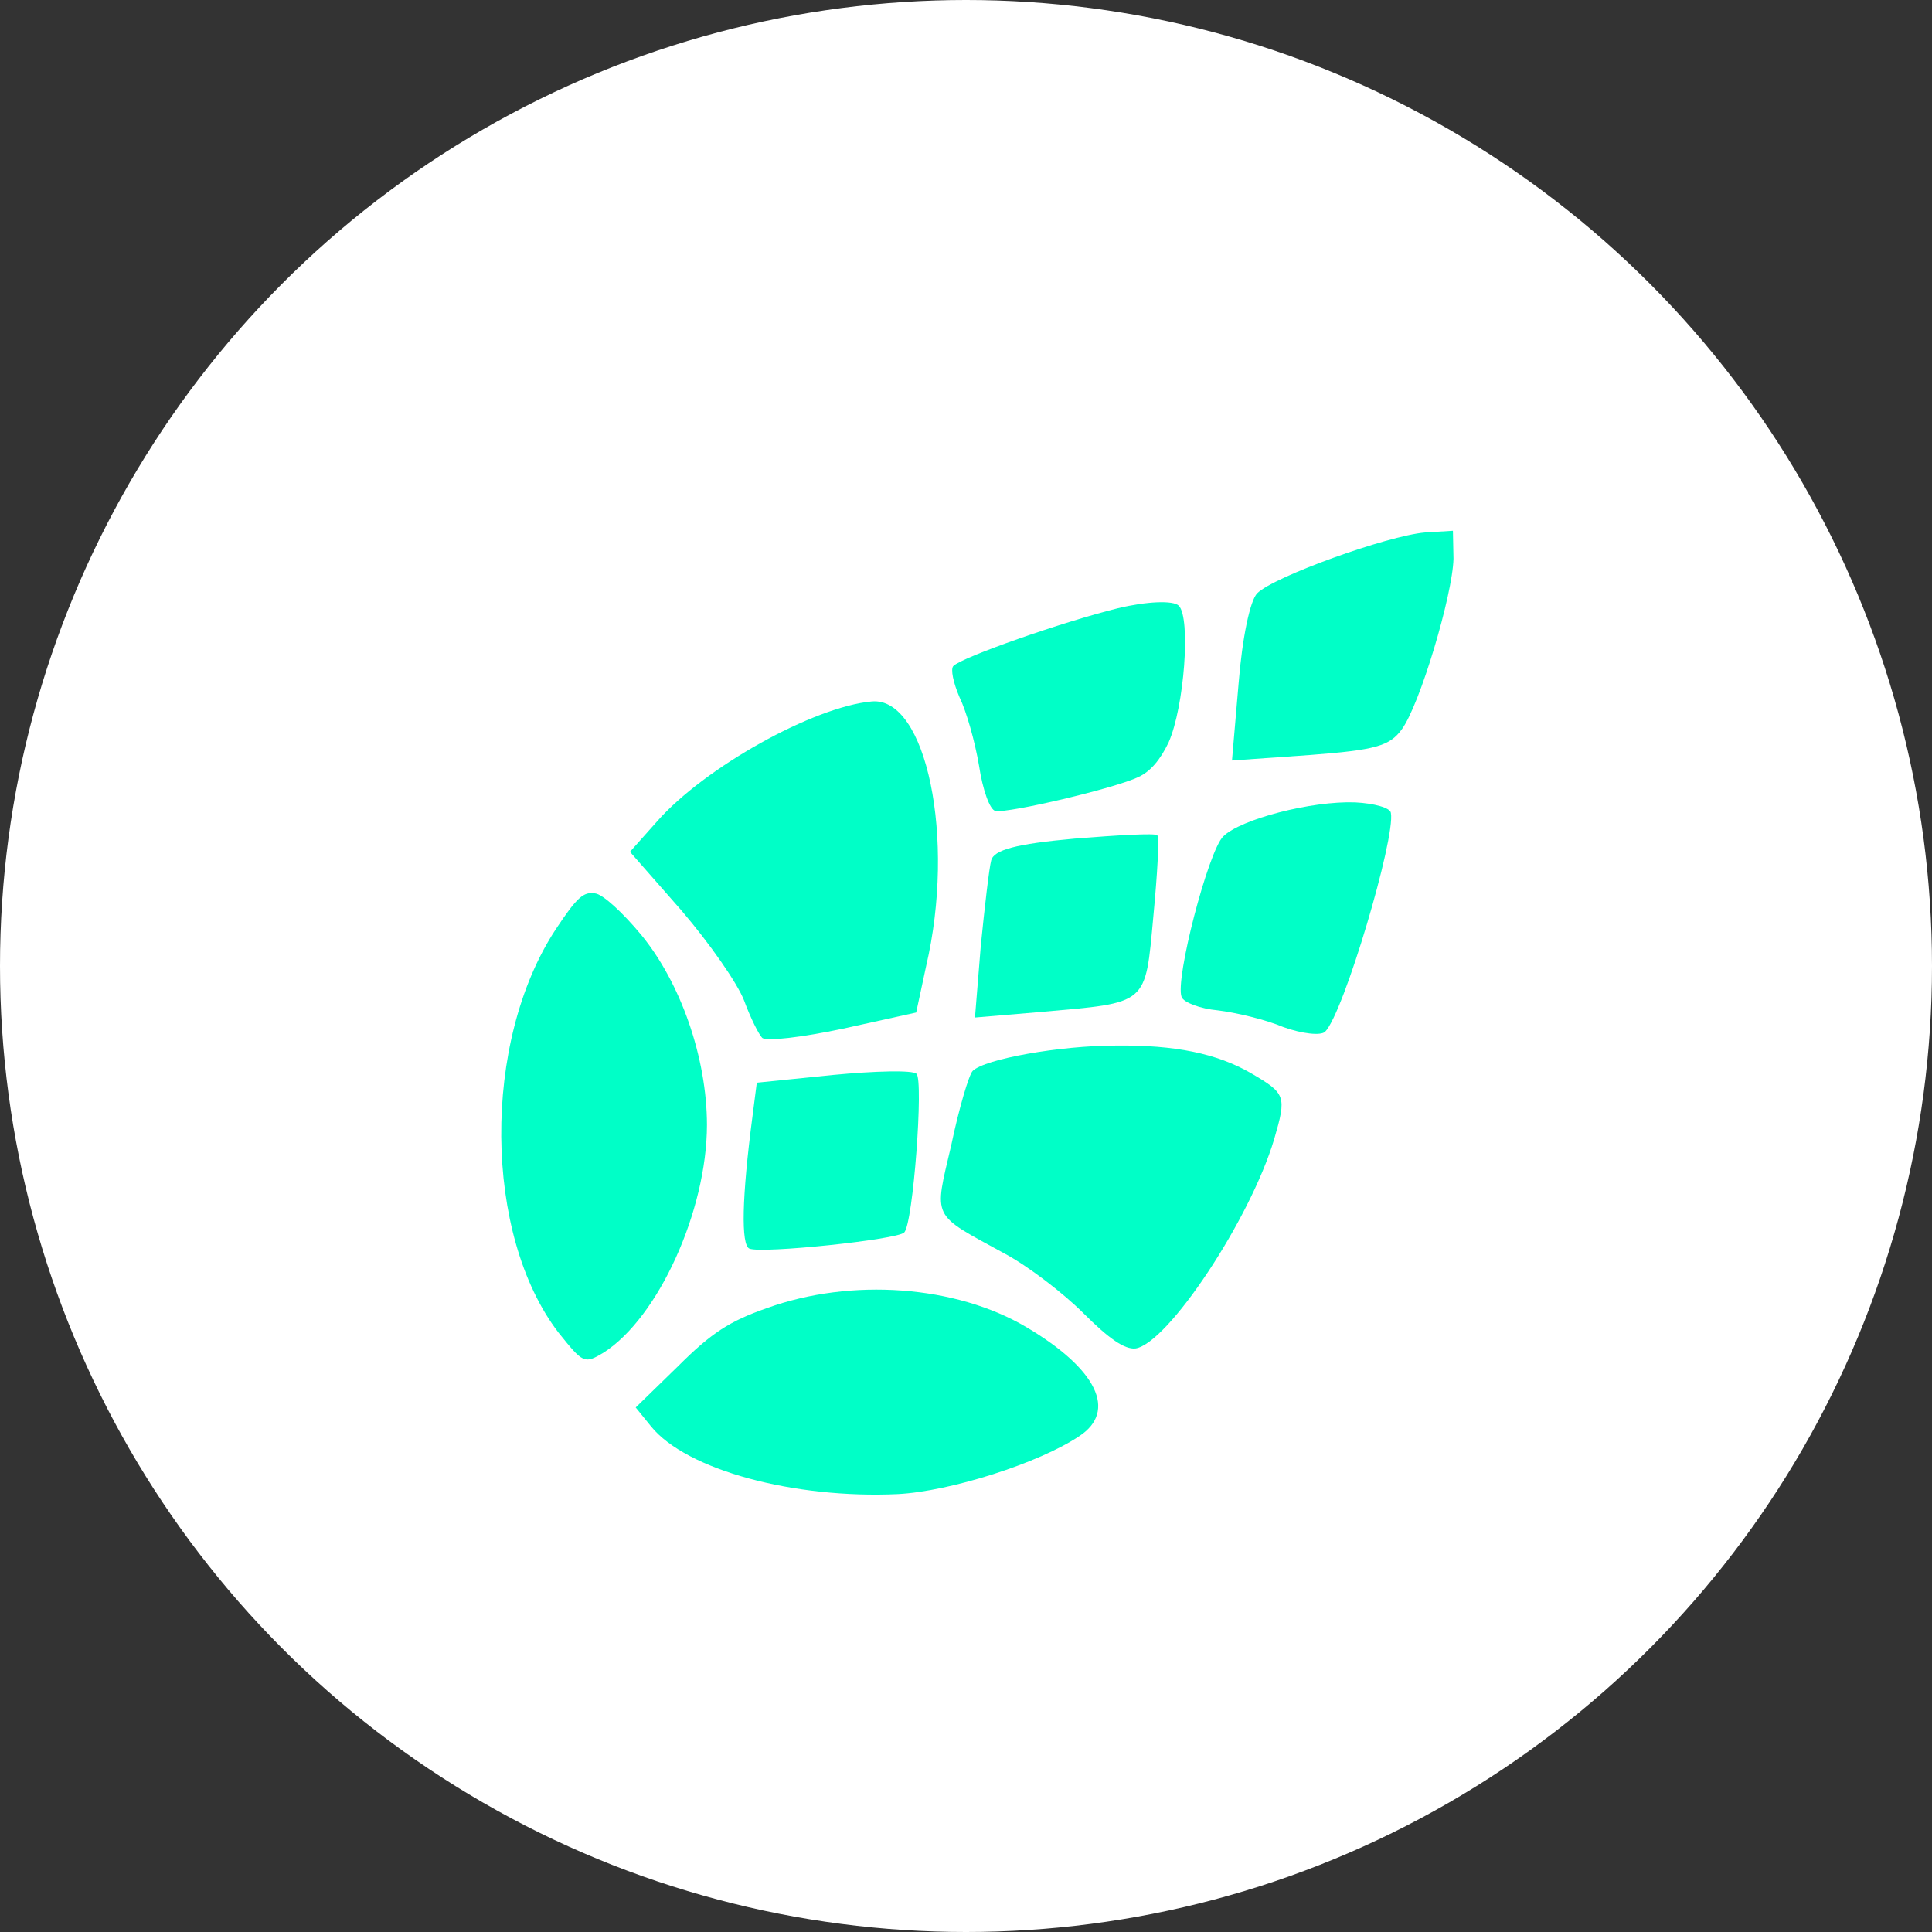 <?xml version="1.0" encoding="UTF-8"?> <svg xmlns="http://www.w3.org/2000/svg" width="160" height="160" viewBox="0 0 160 160" fill="none"><rect x="0" y="0" width="160" height="160" fill="#333333" stroke="none"/><circle cx="80" cy="80" r="80" fill="white"></circle><path d="M117.994 44.099C114.898 44.369 105.504 47.746 104.118 49.132C103.524 49.726 102.874 52.838 102.576 56.599L102.028 62.981L108.502 62.525C113.929 62.111 115.082 61.779 116.087 60.408C117.596 58.353 120.296 49.272 120.372 46.279L120.325 43.955L117.994 44.099Z" fill="#00FFC7"></path><path d="M112.234 66.45C108.632 66.314 102.732 67.838 101.297 69.274C100.059 70.511 97.296 81.114 97.854 82.562C98.024 83.029 99.427 83.541 100.845 83.672C102.309 83.849 104.754 84.413 106.293 85.061C107.837 85.615 109.396 85.788 109.742 85.441C111.277 83.907 115.577 69.397 115.188 67.325C115.158 66.899 113.797 66.528 112.234 66.45Z" fill="#00FFC7"></path><path d="M92.582 50.37C87.979 51.508 79.697 54.413 78.954 55.155C78.707 55.403 78.945 56.532 79.464 57.745C80.033 58.908 80.737 61.394 81.081 63.42C81.379 65.401 81.974 67.085 82.446 67.161C83.529 67.354 92.347 65.281 94.284 64.347C95.3 63.878 96.1 62.896 96.775 61.492C98.083 58.543 98.624 51.164 97.622 50.162C97.166 49.706 94.979 49.796 92.582 50.37Z" fill="#00FFC7"></path><path d="M88.995 69.451C84.089 69.891 82.312 70.391 82.087 71.255C81.918 71.879 81.549 75.074 81.226 78.314L80.743 84.267L86.22 83.804C95.128 83.009 94.831 83.306 95.517 75.874C95.852 72.348 96.023 69.351 95.841 69.169C95.659 68.987 92.567 69.162 88.995 69.451Z" fill="#00FFC7"></path><path d="M72.19 58.091C67.379 58.526 58.344 63.55 54.41 68.031L52.171 70.544L56.432 75.399C58.786 78.149 61.071 81.424 61.629 82.873C62.14 84.275 62.842 85.67 63.116 85.944C63.435 86.263 66.439 85.902 69.791 85.194L75.874 83.852L76.696 80.021C79.173 69.43 76.716 57.667 72.19 58.091Z" fill="#00FFC7"></path><path d="M103.608 88.88C100.781 87.241 97.298 86.53 92.407 86.589C87.756 86.591 81.54 87.702 80.55 88.692C80.254 88.989 79.429 91.728 78.778 94.84C77.337 101.021 77.075 100.463 83.201 103.817C85.106 104.83 88.05 107.081 89.737 108.768C91.833 110.865 93.125 111.76 94.03 111.676C96.704 111.281 103.536 100.985 105.518 94.354C106.568 90.751 106.481 90.565 103.608 88.88Z" fill="#00FFC7"></path><path d="M68.966 89.025L62.675 89.664L62.326 92.384C61.428 99.208 61.362 103.102 62.061 103.405C63.088 103.838 74.289 102.664 74.883 102.07C75.626 101.327 76.496 89.427 75.899 88.929C75.58 88.61 72.492 88.69 68.966 89.025Z" fill="#00FFC7"></path><path d="M49.276 73.986C48.334 73.835 47.793 74.284 46.021 76.967C39.895 86.285 40.042 102.272 46.258 110.369C48.289 112.896 48.38 112.987 49.986 112.019C54.519 109.127 58.539 100.276 58.547 93.157C58.539 87.604 56.375 81.381 53.075 77.388C51.583 75.599 49.938 74.053 49.276 73.986Z" fill="#00FFC7"></path><path d="M85.003 109.911C79.166 106.45 70.507 105.81 63.522 108.329C60.44 109.405 58.929 110.369 56.157 113.141L52.646 116.561L53.911 118.122C56.846 121.75 65.765 124.135 74.372 123.733C78.7 123.507 86.058 121.163 89.377 118.938C92.547 116.861 90.84 113.372 85.003 109.911Z" fill="#00FFC7"></path></svg> 